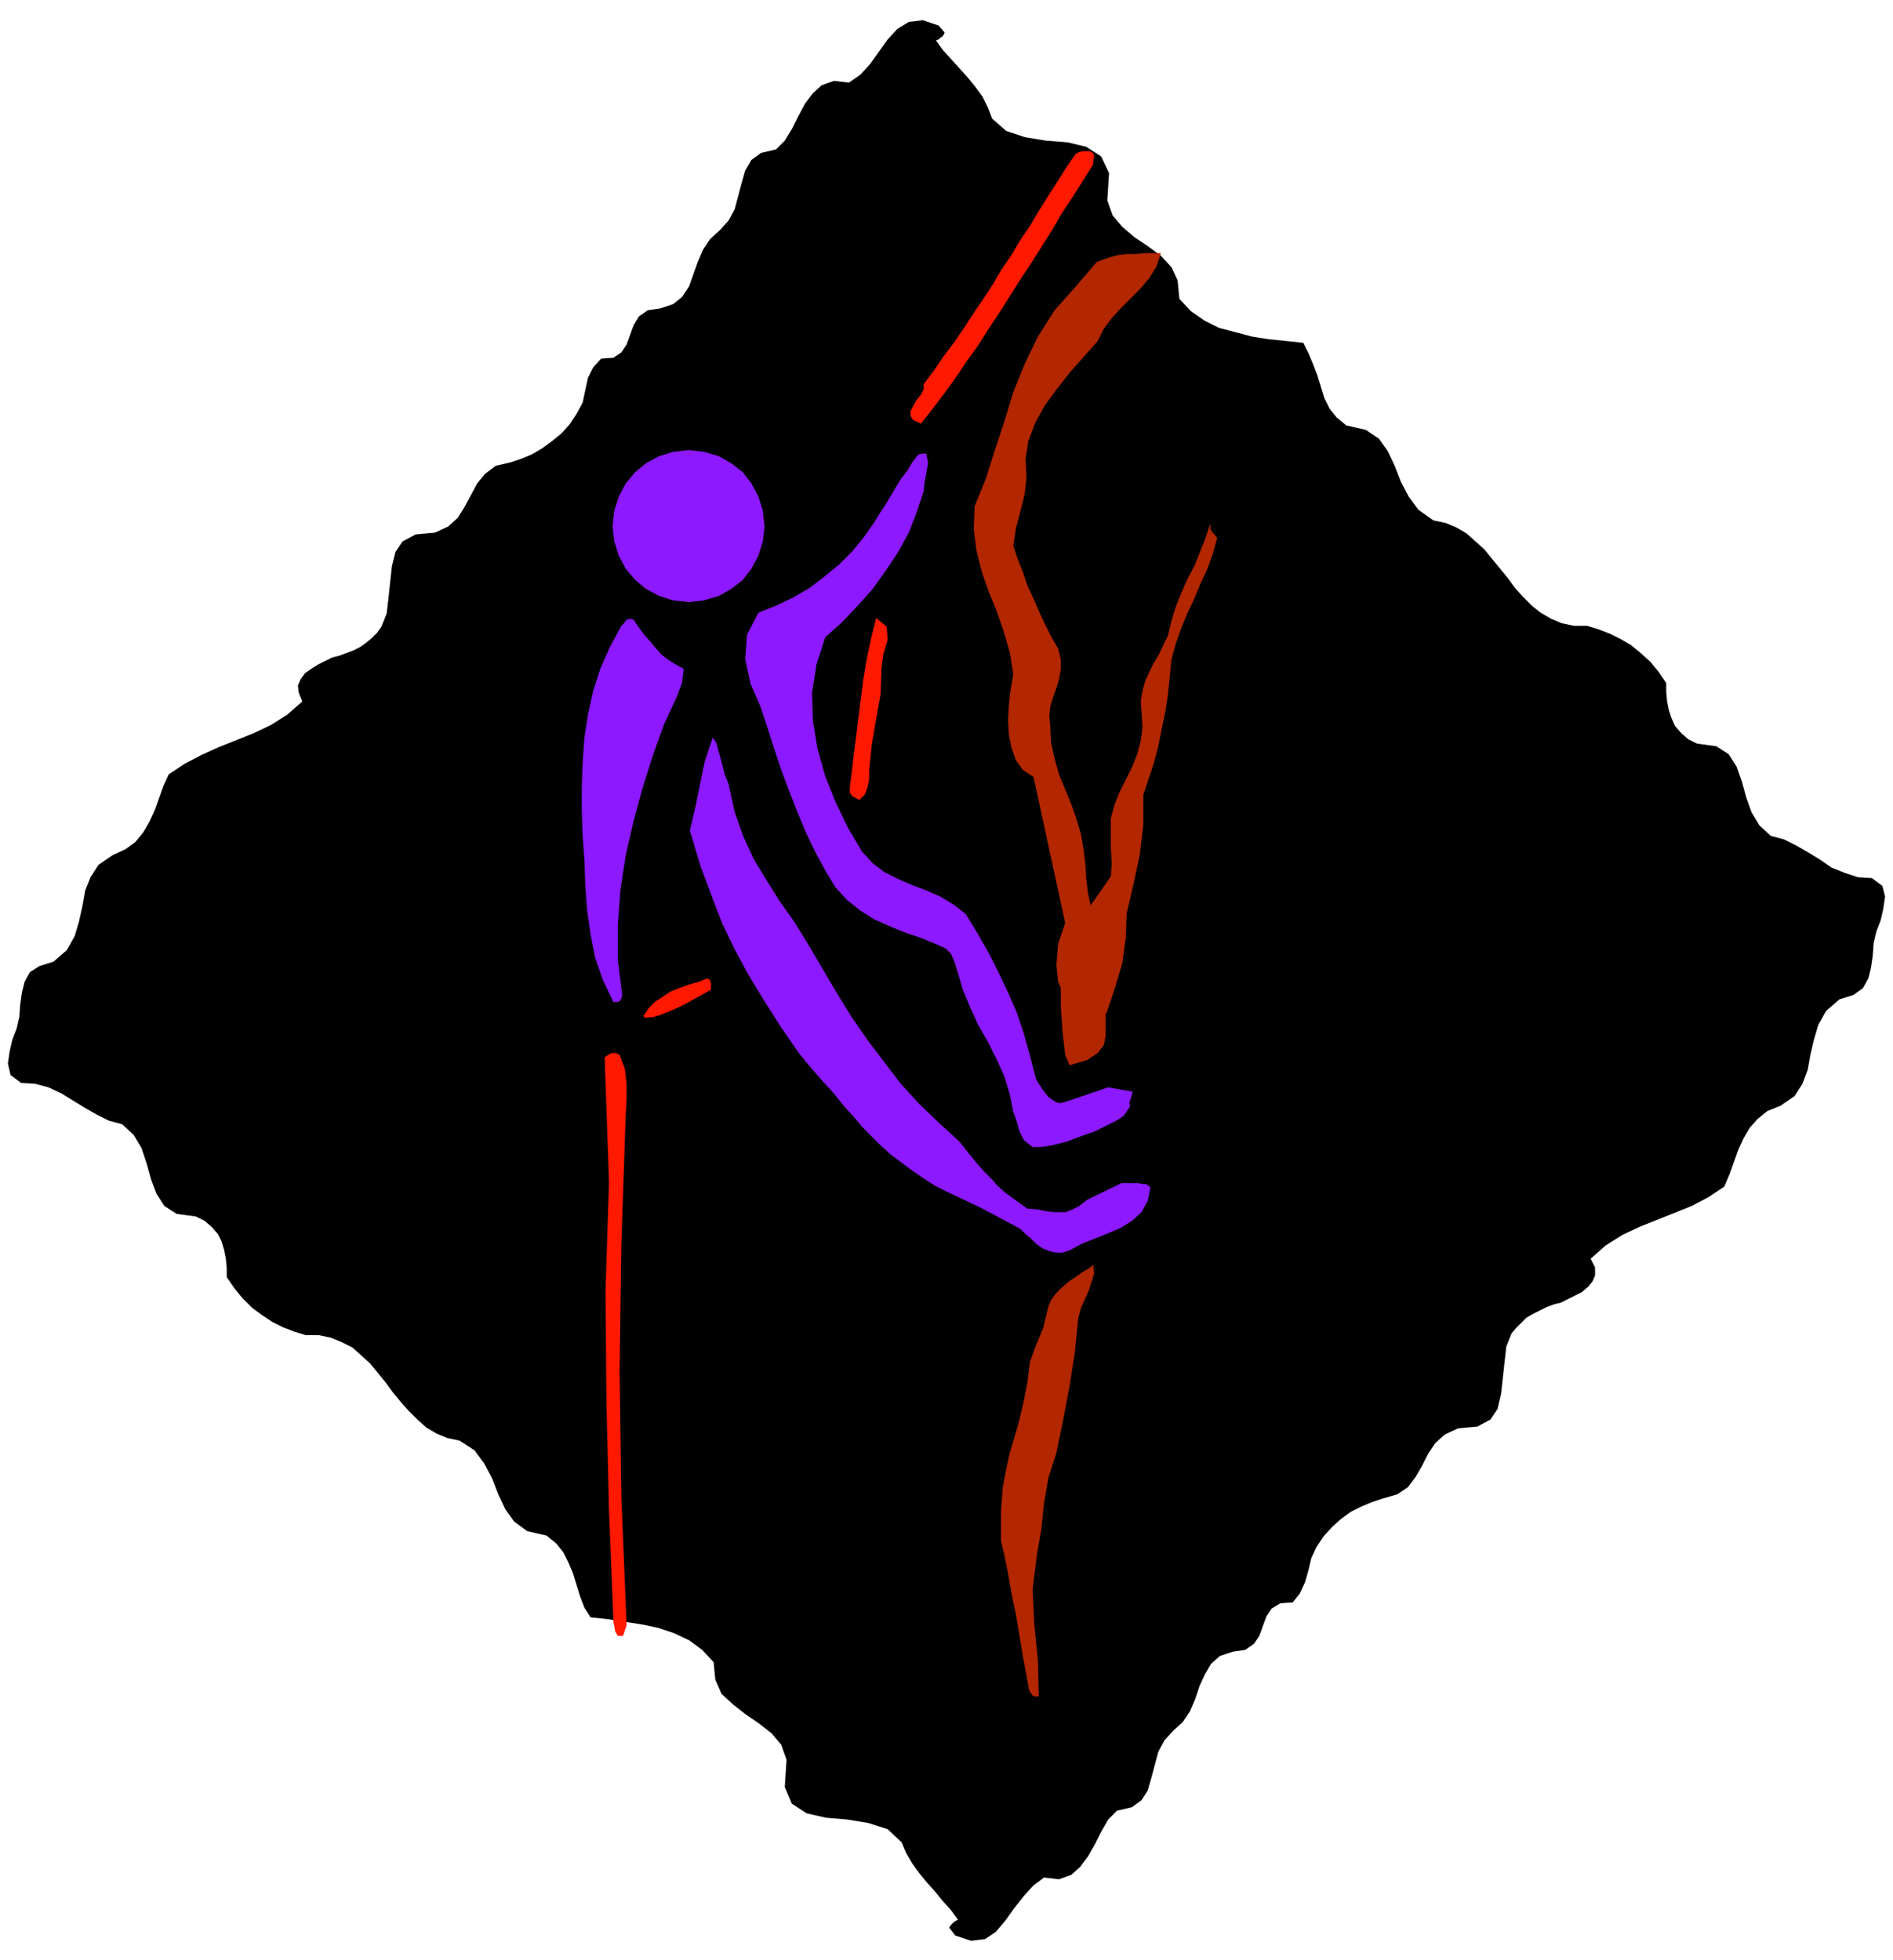 <svg xmlns="http://www.w3.org/2000/svg" width="2.154in" height="2.23in" fill-rule="evenodd" stroke-linecap="round" preserveAspectRatio="none" viewBox="0 0 2154 2230"><style>.pen1{stroke:none}.brush3{fill:#ff1900}.brush4{fill:#b22600}.brush5{fill:#8c19ff}</style><path d="m258 1453 9 13 9 11 11 11 11 8 12 8 12 6 13 5 13 4h15l14 3 12 5 12 6 10 9 10 9 9 11 9 11 8 11 9 11 9 10 10 10 10 9 12 7 12 5 14 3 17 11 11 15 9 17 7 18 8 17 10 14 15 11 22 5 11 9 8 10 6 12 5 12 4 13 4 13 5 13 7 11 19 2 19 3 20 3 19 4 18 6 17 8 15 11 13 14 2 20 7 16 13 12 14 11 16 11 14 11 11 13 6 17-2 31 8 19 17 11 22 5 24 2 24 4 22 7 16 15 5 12 7 12 8 11 9 11 9 10 9 11 9 10 8 11-2 1-3 2-3 3-2 3 7 9 18 6 16-2 12-8 11-13 10-14 11-14 11-12 12-9 17 2 14-5 10-9 9-12 8-14 7-14 8-14 10-10 17-4 11-8 7-11 4-14 4-15 4-15 7-13 10-11 11-10 8-12 6-14 5-15 6-13 7-12 10-9 15-5 14-2 10-7 6-9 4-11 4-11 6-9 10-6 14-1 8-10 6-13 4-14 3-13 6-13 8-12 10-11 10-9 11-8 12-6 12-5 12-4 17-5 12-8 9-12 7-12 7-14 8-12 11-10 15-7 22-2 15-8 8-12 4-17 2-18 2-18 2-18 6-15 5-6 6-6 6-6 7-4 8-4 8-4 8-3 8-2 8-4 8-4 8-4 7-6 5-6 3-7v-9l-5-10 17-15 19-12 19-9 20-8 20-8 20-8 19-10 18-12 6-14 5-14 5-14 6-13 7-12 9-10 11-9 15-6 16-11 9-14 6-16 3-17 4-17 5-17 9-16 15-13 16-5 11-8 6-11 3-12 2-14 1-14 3-13 5-13 3-13 2-14-3-12-12-9-16-1-15-5-15-6-13-9-13-8-14-8-14-7-15-4-13-12-9-15-6-17-5-18-6-17-9-14-14-9-22-3-10-5-8-7-7-8-4-9-3-9-2-10-1-11v-10l-9-13-9-11-11-10-11-9-12-7-12-6-13-5-13-4h-15l-14-3-12-5-12-7-10-8-10-10-9-10-8-11-9-11-9-11-9-11-10-9-10-9-12-7-12-5-14-3-17-12-11-15-9-17-7-18-8-17-10-14-15-10-22-5-11-9-8-10-6-12-4-13-4-13-5-13-5-12-6-12-19-2-20-2-19-3-19-5-19-5-16-8-16-11-13-14-2-21-7-15-12-13-15-11-15-10-14-12-11-13-6-17 2-31-9-19-17-11-21-5-25-2-24-4-21-7-16-14-5-13-6-12-8-11-9-11-9-10-10-11-9-10-8-11 3-1 2-2 3-2 2-4-7-8-18-6-16 2-13 8-11 12-10 14-10 14-11 12-13 9-17-2-14 5-10 9-9 12-8 15-7 14-8 13-10 10-17 4-11 8-7 12-4 14-4 15-4 15-7 13-10 11-11 10-8 12-6 14-5 14-5 14-8 12-10 8-15 5-14 2-10 7-6 10-4 11-4 11-6 9-9 6-14 1-9 10-6 12-3 14-3 14-7 13-8 12-9 10-11 9-11 8-12 7-12 5-12 4-17 4-12 9-9 11-7 13-7 13-8 13-11 10-15 7-22 2-15 8-8 12-4 16-2 18-2 19-2 17-6 15-5 7-6 6-6 5-7 5-8 4-8 3-8 3-8 2-8 4-8 4-8 5-7 5-5 7-3 7 1 8 4 10-17 15-19 12-19 9-20 8-20 8-20 9-19 10-18 12-6 13-5 14-5 14-6 13-7 12-9 11-11 8-15 7-16 11-9 14-6 15-3 17-4 18-5 17-9 16-15 13-16 5-11 7-6 11-3 12-2 14-1 14-3 13-5 13-3 13-2 14 3 13 12 9 16 1 15 4 15 7 13 8 13 8 14 8 14 7 15 4 13 12 9 15 6 18 5 18 6 16 9 14 14 9 22 3 10 5 8 7 7 8 4 8 3 10 2 10 1 11v10z" class="pen1" style="fill:#000"/><path d="m698 1845-5-126-3-126-1-125 4-123-5-142 4-3 4-2h5l4 2 6 16 2 17v17l-1 18-5 148-2 144 2 142 6 147-4 12h-6l-3-5-1-6-1-5z" class="pen1 brush3"/><path d="m1171 1923-3-17-4-21-4-24-4-24-5-24-4-23-4-20-4-17v-34l2-27 4-21 4-18 5-17 5-17 5-21 5-25 3-24 7-19 8-19 6-25 3-7 5-7 7-7 8-7 9-6 7-5 7-4 5-4 1 10-6 19-9 20-3 11-4 40-6 38-7 37-8 39-9 28-5 29-3 29-5 29-5 40 2 41 4 40 1 41h-4l-3-1-2-3-2-3z" class="pen1 brush4"/><path d="M1276 1346h19l5 1h4l3 2 2 2-3 15-7 13-11 10-13 8-14 6-15 6-15 6-13 7-9 3h-8l-8-2-7-3-7-5-6-6-6-5-6-6-45-24-19-9-17-8-16-8-14-9-13-9-12-9-12-9-11-10-10-10-11-11-10-12-11-12-11-14-13-14-13-15-14-17-22-32-19-30-17-28-15-28-14-29-12-31-13-35-12-40 7-30 5-25 5-24 9-27 4 6 5 18 5 19 4 10 7 32 10 28 12 26 14 23 15 24 17 24 16 26 17 29 16 27 16 26 18 26 19 25 19 25 21 23 23 22 23 21 11 14 9 11 8 9 8 8 7 8 9 8 11 8 14 10 12 1 10 2 8 1h14l7-3 8-4 9-7 39-19z" class="pen1 brush5"/><path d="m1099 1040 14 23 13 23 11 22 10 21 10 23 8 24 7 25 7 27 3 5 4 6 3 4 4 5 4 3 5 3 4 1 5-1 50-17 28 5-4 13 1 3-1 2-6 9-7 5-12 6-14 7-17 6-16 6-16 4-13 2h-9l-10-8-5-10-3-11-4-11-4-20-6-20-9-20-10-20-11-19-9-20-8-19-6-20-4-13-4-9-6-6-11-5-17-7-18-6-17-7-18-8-16-10-15-12-13-14-11-18-12-22-11-23-10-24-9-23-9-24-8-24-8-25-8-24-11-25-6-28 2-28 13-25 20-8 19-9 19-11 17-13 17-14 15-15 13-16 12-17 6-10 6-9 6-10 6-10 6-10 7-9 6-10 7-9h2l2-1h5l2 11-2 11-2 11-1 10-8 24-9 23-12 22-14 21-15 21-17 19-18 19-19 17-10 31-5 32 1 32 5 31 9 32 12 30 14 29 16 27 12 13 13 10 16 8 16 7 16 6 16 7 15 9 14 11z" class="pen1 brush5"/><path d="m1176 884-12-8-8-11-5-14-3-15-1-17 1-17 2-18 3-17-4-25-7-24-8-23-9-22-8-23-6-24-3-24 1-26 13-32 10-32 11-33 10-33 13-32 15-31 19-30 24-27 24-28 8-3 9-3 8-2 10-1h9l10-1h19l-5 15-8 13-10 12-11 11-11 11-11 12-9 12-7 14-15 17-16 18-15 19-14 19-11 20-8 21-3 20 1 21-2 19-5 20-5 19-3 20 5 15 6 15 5 15 7 15 6 14 7 15 7 14 8 14 3 12v12l-2 11-3 10-4 11-3 10-1 11 1 11 1 19 4 18 5 18 7 17 7 17 6 17 5 17 3 18 2 16 1 17 2 16 3 14 23-33 1-15-1-17v-34l4-15 6-15 7-14 7-14 6-15 4-15 2-15-1-17-1-13 2-12 3-11 5-11 5-10 6-10 5-11 5-10 4-17 5-16 6-15 7-16 8-15 6-15 6-15 5-15 2-3-1 5 2 4 3 3 3 4-5 18-6 17-8 17-7 17-8 17-7 17-6 17-5 18-2 20-2 20-3 20-4 19-4 20-5 19-6 18-6 18v34l-4 34-7 33-8 34-1 28-4 29-8 27-9 27-2 4v25l-2 10-7 9-12 8-20 6-5-12-3-26-2-30v-20l-3-7-2-19 2-24 8-24-36-166z" class="pen1 brush4"/><path d="m732 1156 6-9 7-7 9-6 9-6 10-4 11-4 11-3 10-4 3 2 1 4v7l-9 5-9 5-9 5-10 5-9 4-10 4-9 3-10 1-2-2z" class="pen1 brush3"/><path d="m698 1140-12-25-9-26-5-26-4-28-2-28-1-28-2-28-1-28v-28l1-28 2-28 4-26 6-27 8-25 11-25 13-24 3-3 3-4 4-1 4 1 6 9 6 8 7 8 6 7 7 8 8 6 8 5 9 5-2 16-6 16-7 15-7 15-13 36-12 38-10 37-9 39-6 39-3 40v40l5 40-1 4-2 3-3 1h-4z" class="pen1 brush5"/><path d="m967 896 3-25 3-24 3-24 3-24 3-24 4-24 5-24 6-24 12 10 1 15-5 17-2 16-1 29-5 28-5 29-3 30v10l-2 9-3 8-6 6-4-2-4-2-3-4v-6zm84-459 12-16 11-16 12-16 11-16 11-17 11-16 11-17 10-17 11-16 10-17 11-16 10-17 10-16 11-17 10-16 11-16 4-2 4-1h8l4 2 1 4-1 5v4l-12 19-12 19-12 18-11 19-12 19-12 19-12 18-12 19-12 19-12 18-12 19-13 18-12 18-13 18-13 17-14 18-9-4-3-5v-5l3-6 4-7 5-6 3-6v-6z" class="pen1 brush3"/><path d="m784 685 17-2 17-5 14-8 13-10 10-13 8-15 5-16 2-17-2-18-5-16-8-15-10-13-13-10-14-8-17-5-17-2-18 2-16 5-15 8-12 10-11 13-8 15-5 16-2 18 2 17 5 16 8 15 11 13 12 10 15 8 16 5 18 2z" class="pen1 brush5"/></svg>
